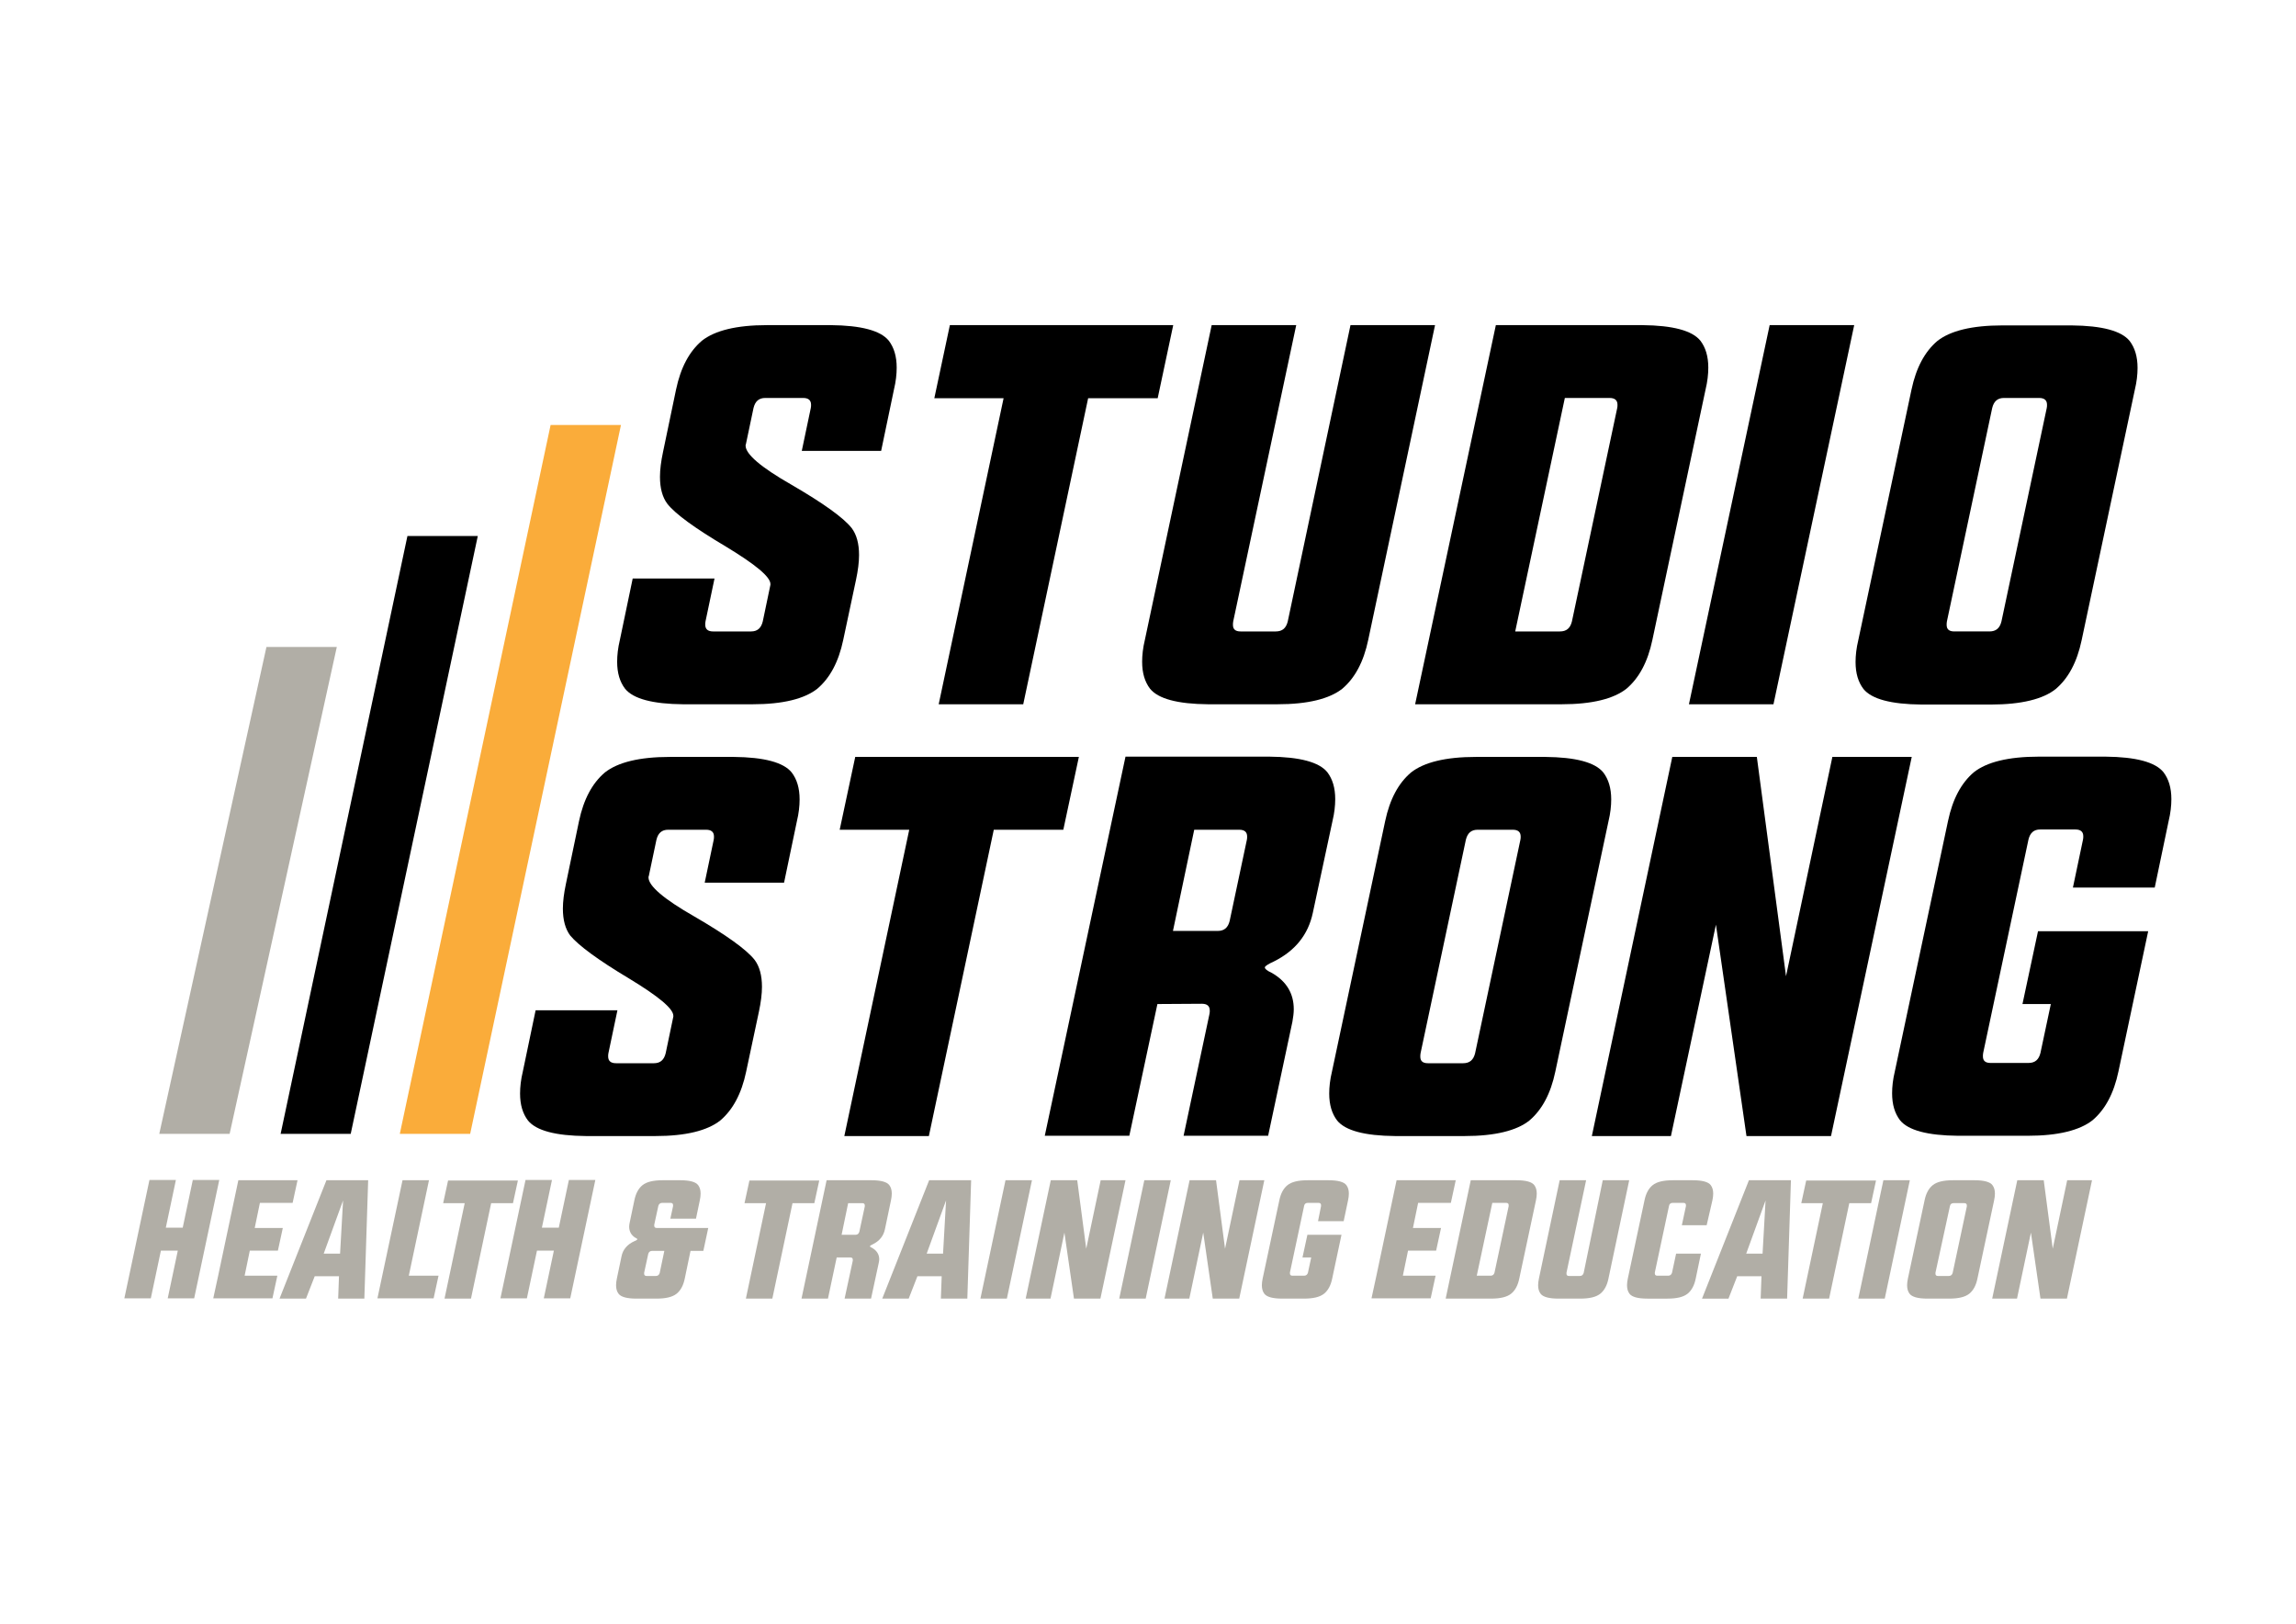 <?xml version="1.0" encoding="utf-8"?>
<!-- Generator: Adobe Illustrator 21.0.0, SVG Export Plug-In . SVG Version: 6.00 Build 0)  -->
<svg version="1.1" id="Laag_1" xmlns="http://www.w3.org/2000/svg" xmlns:xlink="http://www.w3.org/1999/xlink" x="0px" y="0px"
	 viewBox="0 0 841.9 595.3" style="enable-background:new 0 0 841.9 595.3;" xml:space="preserve">
<style type="text/css">
	.st0{fill:#B1AEA6;}
	.st1{fill:#FAAC3A;}
</style>
<g>
	<g>
		<g>
			<path d="M209.1,343c-1.8-2.4-2.7-5.7-2.7-9.9c0-2.6,0.4-5.7,1.1-9l4.8-23c1.7-8.1,4.9-14,9.5-17.9c4.7-3.7,12.6-5.7,23.8-5.7H269
				c11.2,0.1,18.3,2,21.3,5.7c1.9,2.5,2.9,5.7,2.9,9.9c0,2.4-0.3,5.1-1,8l-4.7,22.5h-29.1l3.3-15.7c0.1-0.5,0.1-0.8,0.1-1.2
				c0-1.7-1-2.5-2.9-2.5H245c-2.3,0-3.7,1.2-4.3,3.7l-2.8,13.3c-0.1,0.1-0.1,0.3-0.1,0.5c0,3.1,5.6,7.9,16.8,14.3
				c11.7,6.8,19.1,12.1,22.1,15.9c1.8,2.4,2.7,5.7,2.7,9.9c0,2.6-0.4,5.7-1.1,9l-4.7,22.1c-1.7,8.1-4.9,14-9.5,17.9
				c-4.7,3.7-12.6,5.7-23.8,5.7h-25.4c-11.2-0.1-18.3-2-21.3-5.7c-1.9-2.5-2.9-5.7-2.9-9.9c0-2.4,0.3-5.1,1-8l4.7-22.5h30l-3.3,15.7
				c-0.1,0.5-0.1,0.8-0.1,1.2c0,1.7,1,2.5,2.9,2.5h13.9c2.3,0,3.7-1.2,4.3-3.7l2.8-13.4v-0.3c0-2.6-5.4-7.1-16.3-13.7
				C219.4,352,212.2,346.7,209.1,343"/>
			<polygon points="364.4,304.2 340.6,416.5 309.6,416.5 333.4,304.2 307.9,304.2 313.6,277.5 395.6,277.5 389.9,304.2 			"/>
			<path d="M424.4,368.1l-10.3,48.3h-31l29.6-139h52.7c11.2,0.1,18.3,2,21.3,5.7c1.9,2.5,2.9,5.7,2.9,9.9c0,2.4-0.3,5.1-1,8
				l-7.2,33.6c-1.7,8.1-6.5,14-14.3,17.9c-2,0.9-3.1,1.6-3.3,2.1v0.1c0,0.5,0.8,1.2,2.4,1.9c5.5,3.1,8.2,7.6,8.2,13.4
				c0,1.4-0.2,2.9-0.5,4.6l-8.9,41.8h-31l9.5-44.7c0.1-0.5,0.1-0.8,0.1-1.2c0-1.7-1-2.5-2.9-2.5L424.4,368.1z M437.9,304.2
				l-7.8,37.1h16.4c2.4,0,3.8-1.2,4.4-3.7l6.3-29.7c0.1-0.5,0.1-0.8,0.1-1.2c0-1.7-1-2.5-2.9-2.5L437.9,304.2L437.9,304.2z"/>
			<path d="M507.9,301.1c1.7-8.1,4.9-14,9.5-17.9c4.7-3.7,12.6-5.7,23.8-5.7h25.4c11.2,0.1,18.3,2,21.3,5.7c1.9,2.5,2.9,5.7,2.9,9.9
				c0,2.4-0.3,5.1-1,8l-19.5,91.8c-1.7,8.1-4.9,14-9.5,17.9c-4.6,3.7-12.6,5.7-23.8,5.7h-25.4c-11.2-0.1-18.3-2-21.3-5.7
				c-1.9-2.5-2.9-5.7-2.9-9.9c0-2.4,0.3-5.1,1-8L507.9,301.1z M520.9,386.1c-0.1,0.5-0.1,0.9-0.1,1.3c0,1.6,0.9,2.4,2.8,2.4h12.9
				c2.4,0,3.8-1.2,4.4-3.7l16.6-78.2c0.1-0.5,0.1-0.8,0.1-1.2c0-1.7-1-2.5-2.9-2.5h-12.9c-2.3,0-3.7,1.2-4.3,3.7L520.9,386.1z"/>
			<polygon points="629.2,339 612.7,416.5 583.7,416.5 613.2,277.5 644.2,277.5 654.9,357.9 671.9,277.5 701,277.5 671.4,416.5 
				640.4,416.5 			"/>
			<path d="M787.7,341.4l-10.9,51.4c-1.7,8.1-4.9,14-9.5,17.9c-4.7,3.7-12.6,5.7-23.8,5.7H718c-11.2-0.1-18.3-2-21.3-5.7
				c-1.9-2.5-2.9-5.7-2.9-9.9c0-2.4,0.3-5.1,1-8l19.5-91.8c1.7-8.1,4.9-14,9.5-17.9c4.7-3.7,12.6-5.7,23.8-5.7H772
				c11.2,0.1,18.3,2,21.3,5.7c1.9,2.5,2.9,5.7,2.9,9.9c0,2.4-0.3,5.1-1,8l-5.1,24.4h-30l3.7-17.6c0.1-0.5,0.1-0.8,0.1-1.2
				c0-1.7-1-2.5-2.9-2.5h-12.9c-2.3,0-3.7,1.2-4.3,3.7L727.2,386c-0.1,0.5-0.1,0.9-0.1,1.3c0,1.6,0.9,2.4,2.8,2.4h13.9
				c2.4,0,3.8-1.2,4.4-3.7l3.8-17.9h-10.4l5.7-26.7L787.7,341.4z"/>
			<path d="M244.7,184.7c-1.8-2.4-2.7-5.7-2.7-9.9c0-2.6,0.4-5.7,1.1-9l4.8-23c1.7-8.1,4.9-14,9.5-17.9c4.7-3.7,12.6-5.7,23.8-5.7
				h23.4c11.2,0.1,18.3,2,21.3,5.7c1.9,2.5,2.9,5.7,2.9,9.9c0,2.4-0.3,5.1-1,8l-4.7,22.5H294l3.3-15.7c0.1-0.5,0.1-0.8,0.1-1.2
				c0-1.7-1-2.5-2.9-2.5h-13.9c-2.3,0-3.7,1.2-4.3,3.7l-2.8,13.3c-0.1,0.1-0.1,0.3-0.1,0.5c0,3.1,5.6,7.9,16.8,14.3
				c11.7,6.8,19.1,12.1,22.1,15.9c1.8,2.4,2.7,5.7,2.7,9.9c0,2.6-0.4,5.7-1.1,9l-4.7,22.1c-1.7,8.1-4.9,14-9.5,17.9
				c-4.7,3.7-12.6,5.7-23.8,5.7h-25.4c-11.2-0.1-18.3-2-21.3-5.7c-1.9-2.5-2.9-5.7-2.9-9.9c0-2.4,0.3-5.1,1-8l4.7-22.5h30l-3.3,15.7
				c-0.1,0.5-0.1,0.8-0.1,1.2c0,1.7,1,2.5,2.9,2.5h13.9c2.3,0,3.7-1.2,4.3-3.7l2.8-13.4v-0.3c0-2.6-5.4-7.1-16.3-13.7
				C254.9,193.7,247.7,188.5,244.7,184.7"/>
			<polygon points="399,146 375.2,258.2 344.2,258.2 368,146 342.6,146 348.3,119.2 430.2,119.2 424.5,146 			"/>
			<path d="M495.2,119.2h31l-24.5,115.4c-1.7,8.1-4.9,14-9.5,17.9c-4.7,3.7-12.6,5.7-23.8,5.7H443c-11.2-0.1-18.3-2-21.3-5.7
				c-1.9-2.5-2.9-5.7-2.9-9.9c0-2.4,0.3-5.1,1-8l24.5-115.4h31l-23.1,108.6c-0.1,0.5-0.1,0.9-0.1,1.3c0,1.6,0.9,2.4,2.8,2.4h12.9
				c2.4,0,3.8-1.2,4.4-3.7L495.2,119.2z"/>
			<path d="M518.9,258.2l29.6-139h53.7c11.2,0.1,18.3,2,21.3,5.7c1.9,2.5,2.9,5.7,2.9,9.9c0,2.4-0.3,5.1-1,8l-19.5,91.8
				c-1.7,8.1-4.9,14-9.5,17.9c-4.7,3.7-12.6,5.7-23.8,5.7H518.9z M555.6,231.5H572c2.4,0,3.8-1.2,4.4-3.7l16.6-78.2
				c0.1-0.5,0.1-0.8,0.1-1.2c0-1.7-1-2.5-2.9-2.5h-16.4L555.6,231.5z"/>
			<polygon points="648.9,119.2 679.9,119.2 650.3,258.2 619.3,258.2 			"/>
			<path d="M700.9,142.9c1.7-8.1,4.9-14,9.5-17.9c4.7-3.7,12.6-5.7,23.8-5.7h25.4c11.2,0.1,18.3,2,21.3,5.7c1.9,2.5,2.9,5.7,2.9,9.9
				c0,2.4-0.3,5.1-1,8l-19.5,91.8c-1.7,8.1-4.9,14-9.5,17.9c-4.6,3.7-12.6,5.7-23.8,5.7h-25.4c-11.2-0.1-18.3-2-21.3-5.7
				c-1.9-2.5-2.9-5.7-2.9-9.9c0-2.4,0.3-5.1,1-8L700.9,142.9z M713.9,227.8c-0.1,0.5-0.1,0.9-0.1,1.3c0,1.6,0.9,2.4,2.8,2.4h12.9
				c2.4,0,3.8-1.2,4.4-3.7l16.6-78.2c0.1-0.5,0.1-0.8,0.1-1.2c0-1.7-1-2.5-2.9-2.5h-12.9c-2.3,0-3.7,1.2-4.3,3.7L713.9,227.8z"/>
			<polygon points="149.4,196.5 175.2,196.5 128.6,415.7 102.9,415.7 			"/>
			<polygon class="st0" points="97.7,237.2 123.5,237.2 84.2,415.7 58.4,415.7 			"/>
			<polygon class="st1" points="201.9,155.8 227.7,155.8 172.4,415.7 146.6,415.7 			"/>
		</g>
	</g>
	<g>
		<path class="st0" d="M59,458.5L55.3,476h-9.7l9.2-43.4h9.7l-3.7,17.5H67l3.7-17.5h9.7L71.2,476h-9.7l3.7-17.5H59z"/>
		<path class="st0" d="M109.1,432.7l-1.8,8.3h-12l-1.9,9.2h10.3l-1.8,8.3H91.6l-1.9,9.2h12l-1.8,8.3H78.2l1.8-8.3l0,0l7.4-35H109.1z
			"/>
		<path class="st0" d="M119.7,432.7H135l-1.4,43.4H124l0.3-8.2h-8.9l-3.2,8.2h-9.7L119.7,432.7z M125.8,440.1l-7.1,19.5h6
			L125.8,440.1z"/>
		<path class="st0" d="M147.6,432.7h9.7l-7.4,35h10.9L159,476h-20.6L147.6,432.7z"/>
		<path class="st0" d="M180.1,441.1l-7.4,35H163l7.4-35h-7.9l1.8-8.3h25.6l-1.8,8.3H180.1z"/>
		<path class="st0" d="M196.9,458.5l-3.7,17.5h-9.7l9.2-43.4h9.7l-3.7,17.5h6.2l3.7-17.5h9.7l-9.2,43.4h-9.7l3.7-17.5H196.9z"/>
		<path class="st0" d="M253.2,458.6l-2.1,10.1c-0.5,2.5-1.5,4.4-3,5.6s-3.9,1.8-7.4,1.8h-7.3c-3.5,0-5.7-0.6-6.6-1.8
			c-0.6-0.8-0.9-1.8-0.9-3.1c0-0.7,0.1-1.6,0.3-2.5l1.7-8.1c0.5-2.5,2.1-4.4,4.8-5.6c0.6-0.2,0.9-0.5,1-0.6l0,0
			c0-0.2-0.2-0.4-0.7-0.6c-1.5-0.9-2.3-2.3-2.3-4.1c0-0.5,0.1-1,0.2-1.5l1.7-8.1c0.5-2.5,1.5-4.4,3-5.6s3.9-1.8,7.4-1.8h6.4
			c3.5,0,5.7,0.6,6.6,1.8c0.6,0.8,0.9,1.8,0.9,3.1c0,0.7-0.1,1.6-0.3,2.5l-1.4,6.7h-9.4l1-4.6c0-0.1,0-0.3,0-0.4
			c0-0.5-0.3-0.8-0.9-0.8h-3.1c-0.7,0-1.2,0.4-1.4,1.1l-1.5,6.9c0,0.1,0,0.3,0,0.4c0,0.5,0.3,0.8,0.9,0.8h18.9l-1.8,8.4L253.2,458.6
			L253.2,458.6z M243.6,458.6h-4.5c-0.7,0-1.2,0.4-1.4,1.1l-1.5,6.9c0,0.1,0,0.3,0,0.4c0,0.5,0.3,0.8,0.9,0.8h3.4
			c0.7,0,1.2-0.4,1.4-1.1L243.6,458.6z"/>
		<path class="st0" d="M290.6,441.1l-7.4,35h-9.7l7.4-35H273l1.8-8.3h25.6l-1.8,8.3H290.6z"/>
		<path class="st0" d="M306.8,461l-3.2,15.1h-9.7l9.2-43.4h16.4c3.5,0,5.7,0.6,6.6,1.8c0.6,0.8,0.9,1.8,0.9,3.1
			c0,0.7-0.1,1.6-0.3,2.5l-2.2,10.5c-0.5,2.5-2,4.4-4.5,5.6c-0.6,0.3-1,0.5-1,0.7l0,0c0,0.2,0.3,0.4,0.8,0.6c1.7,1,2.6,2.4,2.6,4.2
			c0,0.4-0.1,0.9-0.2,1.4l-2.8,13h-9.7l3-13.9c0-0.1,0-0.3,0-0.4c0-0.5-0.3-0.8-0.9-0.8L306.8,461L306.8,461z M311,441.1l-2.4,11.6
			h5.1c0.7,0,1.2-0.4,1.4-1.1l2-9.3c0-0.1,0-0.3,0-0.4c0-0.5-0.3-0.8-0.9-0.8L311,441.1L311,441.1z"/>
		<path class="st0" d="M340.7,432.7h15.4l-1.4,43.4H345l0.3-8.2h-8.9l-3.2,8.2h-9.7L340.7,432.7z M346.9,440.1l-7.1,19.5h6
			L346.9,440.1z"/>
		<path class="st0" d="M368.7,432.7h9.7l-9.2,43.4h-9.7L368.7,432.7z"/>
		<path class="st0" d="M390.3,451.9l-5.1,24.2h-9.1l9.2-43.4h9.7l3.3,25.1l5.3-25.1h9.1l-9.2,43.4h-9.7L390.3,451.9z"/>
		<path class="st0" d="M419.6,432.7h9.7l-9.2,43.4h-9.7L419.6,432.7z"/>
		<path class="st0" d="M441.2,451.9l-5.1,24.2H427l9.2-43.4h9.7l3.3,25.1l5.3-25.1h9.1l-9.2,43.4h-9.7L441.2,451.9z"/>
		<path class="st0" d="M491.9,452.7l-3.4,16c-0.5,2.5-1.5,4.4-3,5.6s-3.9,1.8-7.4,1.8h-7.9c-3.5,0-5.7-0.6-6.6-1.8
			c-0.6-0.8-0.9-1.8-0.9-3.1c0-0.7,0.1-1.6,0.3-2.5l6.1-28.6c0.5-2.5,1.5-4.4,3-5.6s3.9-1.8,7.4-1.8h7.6c3.5,0,5.7,0.6,6.6,1.8
			c0.6,0.8,0.9,1.8,0.9,3.1c0,0.7-0.1,1.6-0.3,2.5l-1.6,7.6h-9.4l1.1-5.5c0-0.1,0-0.3,0-0.4c0-0.5-0.3-0.8-0.9-0.8h-4
			c-0.7,0-1.2,0.4-1.3,1.1l-5.2,24.4c0,0.1,0,0.3,0,0.4c0,0.5,0.3,0.8,0.9,0.8h4.3c0.7,0,1.2-0.4,1.4-1.1l1.2-5.6h-3.2l1.8-8.3
			H491.9z"/>
		<path class="st0" d="M533.8,432.7L532,441h-12l-1.9,9.2h10.3l-1.8,8.3h-10.3l-1.9,9.2h12l-1.8,8.3h-21.7l1.8-8.3l0,0l7.4-35H533.8
			z"/>
		<path class="st0" d="M530.1,476.1l9.2-43.4H556c3.5,0,5.7,0.6,6.6,1.8c0.6,0.8,0.9,1.8,0.9,3.1c0,0.7-0.1,1.6-0.3,2.5l-6.1,28.6
			c-0.5,2.5-1.5,4.4-3,5.6s-3.9,1.8-7.4,1.8H530.1z M541.5,467.7h5.1c0.7,0,1.2-0.4,1.4-1.1l5.2-24.4c0-0.1,0-0.3,0-0.4
			c0-0.5-0.3-0.8-0.9-0.8h-5.1L541.5,467.7z"/>
		<path class="st0" d="M587.7,432.7h9.7l-7.6,36c-0.5,2.5-1.5,4.4-3,5.6s-3.9,1.8-7.4,1.8h-7.9c-3.5,0-5.7-0.6-6.6-1.8
			c-0.6-0.8-0.9-1.8-0.9-3.1c0-0.7,0.1-1.6,0.3-2.5l7.6-36h9.7l-7.2,33.9c0,0.1,0,0.3,0,0.4c0,0.5,0.3,0.8,0.9,0.8h4
			c0.7,0,1.2-0.4,1.4-1.1L587.7,432.7z"/>
		<path class="st0" d="M625.8,449.2h-9.1l1.5-7c0-0.1,0-0.3,0-0.4c0-0.5-0.3-0.8-0.9-0.8h-4c-0.7,0-1.2,0.4-1.3,1.1l-5.2,24.4
			c0,0.1,0,0.3,0,0.4c0,0.5,0.3,0.8,0.9,0.8h4c0.7,0,1.2-0.4,1.4-1.1l1.5-7h9.1l-1.9,9.1c-0.5,2.5-1.5,4.4-3,5.6s-3.9,1.8-7.4,1.8
			h-7.3c-3.5,0-5.7-0.6-6.6-1.8c-0.6-0.8-0.9-1.8-0.9-3.1c0-0.7,0.1-1.6,0.3-2.5l6.1-28.6c0.5-2.5,1.5-4.4,3-5.6s3.9-1.8,7.4-1.8
			h7.3c3.5,0,5.7,0.6,6.6,1.8c0.6,0.8,0.9,1.8,0.9,3.1c0,0.7-0.1,1.6-0.3,2.5L625.8,449.2z"/>
		<path class="st0" d="M641.3,432.7h15.4l-1.4,43.4h-9.7l0.3-8.2H637l-3.2,8.2h-9.7L641.3,432.7z M647.4,440.1l-7.1,19.5h6
			L647.4,440.1z"/>
		<path class="st0" d="M678.1,441.1l-7.4,35H661l7.4-35h-7.9l1.8-8.3h25.6l-1.8,8.3H678.1z"/>
		<path class="st0" d="M690.6,432.7h9.7l-9.2,43.4h-9.7L690.6,432.7z"/>
		<path class="st0" d="M705.7,440.1c0.5-2.5,1.5-4.4,3-5.6s3.9-1.8,7.4-1.8h7.9c3.5,0,5.7,0.6,6.6,1.8c0.6,0.8,0.9,1.8,0.9,3.1
			c0,0.7-0.1,1.6-0.3,2.5l-6.1,28.6c-0.5,2.5-1.5,4.4-3,5.6s-3.9,1.8-7.4,1.8h-7.9c-3.5,0-5.7-0.6-6.6-1.8c-0.6-0.8-0.9-1.8-0.9-3.1
			c0-0.7,0.1-1.6,0.3-2.5L705.7,440.1z M709.7,466.6c0,0.1,0,0.3,0,0.4c0,0.5,0.3,0.8,0.9,0.8h4c0.7,0,1.2-0.4,1.4-1.1l5.2-24.4
			c0-0.1,0-0.3,0-0.4c0-0.5-0.3-0.8-0.9-0.8h-4c-0.7,0-1.2,0.4-1.3,1.1L709.7,466.6z"/>
		<path class="st0" d="M744.7,451.9l-5.1,24.2h-9.1l9.2-43.4h9.7l3.3,25.1l5.3-25.1h9.1l-9.2,43.4h-9.7L744.7,451.9z"/>
	</g>
</g>
</svg>
